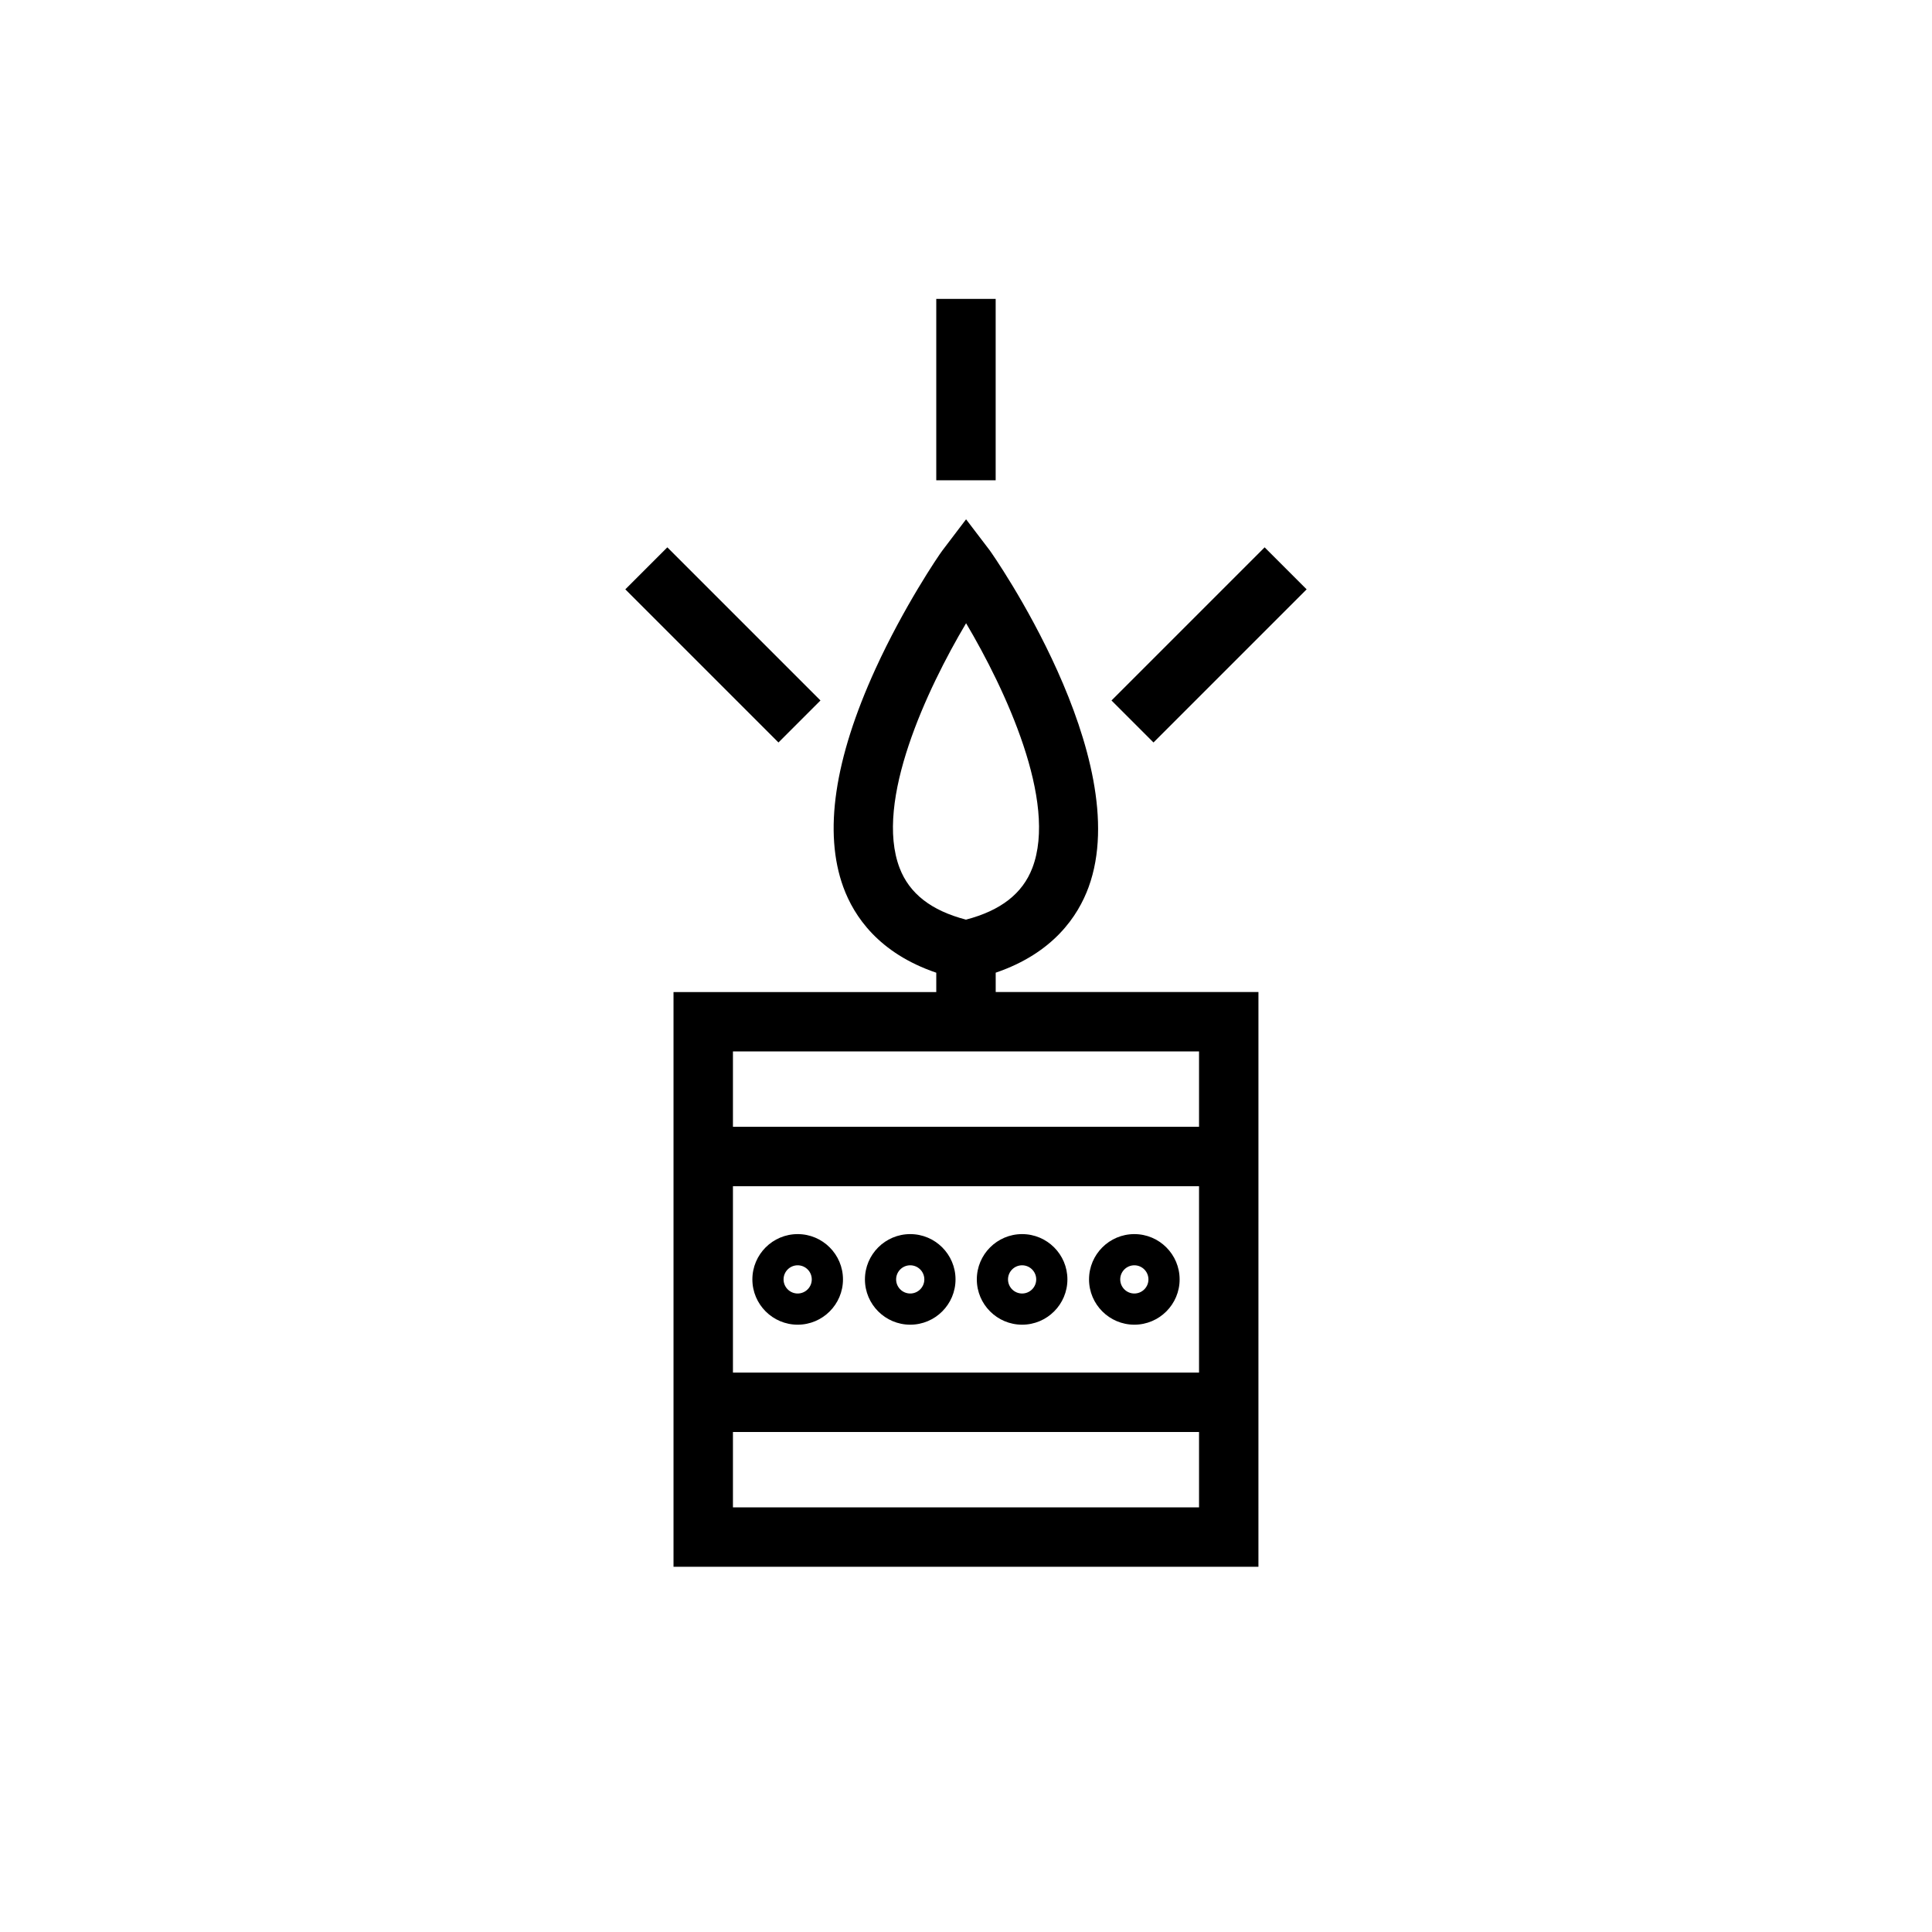 <?xml version="1.0" encoding="UTF-8"?>
<!-- Uploaded to: ICON Repo, www.iconrepo.com, Generator: ICON Repo Mixer Tools -->
<svg fill="#000000" width="800px" height="800px" version="1.1" viewBox="144 144 512 512" xmlns="http://www.w3.org/2000/svg">
 <g>
  <path d="m355.39 471.05c-6.621 0-12.004 5.387-12.004 12.004 0 6.621 5.387 12.004 12.004 12.004 6.621 0 12.008-5.387 12.008-12.004 0-6.617-5.387-12.004-12.008-12.004zm0 15.742c-2.059 0-3.738-1.676-3.738-3.738s1.676-3.738 3.738-3.738 3.738 1.676 3.738 3.738c0.004 2.062-1.676 3.738-3.738 3.738z"/>
  <path d="m385.22 471.05c-6.621 0-12.004 5.387-12.004 12.004 0 6.621 5.387 12.004 12.004 12.004 6.621 0 12.004-5.387 12.004-12.004 0-6.617-5.387-12.004-12.004-12.004zm0 15.742c-2.062 0-3.738-1.676-3.738-3.738s1.676-3.738 3.738-3.738 3.738 1.676 3.738 3.738-1.68 3.738-3.738 3.738z"/>
  <path d="m414.87 471.05c-6.621 0-12.004 5.387-12.004 12.004 0 6.621 5.387 12.004 12.004 12.004 6.621 0 12.004-5.387 12.004-12.004 0.004-6.617-5.383-12.004-12.004-12.004zm0 15.742c-2.062 0-3.738-1.676-3.738-3.738s1.676-3.738 3.738-3.738 3.738 1.676 3.738 3.738-1.676 3.738-3.738 3.738z"/>
  <path d="m444.61 471.05c-6.621 0-12.004 5.387-12.004 12.004 0 6.621 5.387 12.004 12.004 12.004 6.621 0 12.004-5.387 12.004-12.004 0-6.617-5.383-12.004-12.004-12.004zm0 15.742c-2.062 0-3.738-1.676-3.738-3.738s1.676-3.738 3.738-3.738 3.738 1.676 3.738 3.738c0.004 2.062-1.676 3.738-3.738 3.738z"/>
  <path d="m407.87 401.77c15.238-5.184 21.809-14.961 24.629-22.691 12.508-34.293-25.809-88.703-26.207-89.223l-6.273-8.234-6.262 8.246c-1.121 1.477-10.258 15-17.734 31.363-10.941 23.949-13.809 43.426-8.527 57.887 2.82 7.719 9.391 17.484 24.625 22.66v5.125h-69.633v152.31h155.01l0.004-152.32h-69.629zm-25.465-27.746c-6.75-17.633 7.297-47.484 17.617-64.863 10.305 17.379 24.32 47.23 17.559 64.859-2.602 6.789-8.363 11.281-17.59 13.695-9.227-2.414-14.988-6.906-17.586-13.691zm-44.168 84.336h123.52v49.395h-123.52zm0 85.109v-19.969h123.52v19.969zm123.52-100.86h-123.52v-19.969h123.52z"/>
  <path d="m392.12 223.21h15.742v48.07h-15.742z"/>
  <path d="m320.85 289.05 40.582 40.582-11.133 11.133-40.582-40.582z"/>
  <path d="m479.14 289.05 11.133 11.133-40.582 40.582-11.133-11.133z"/>
 </g>
</svg>